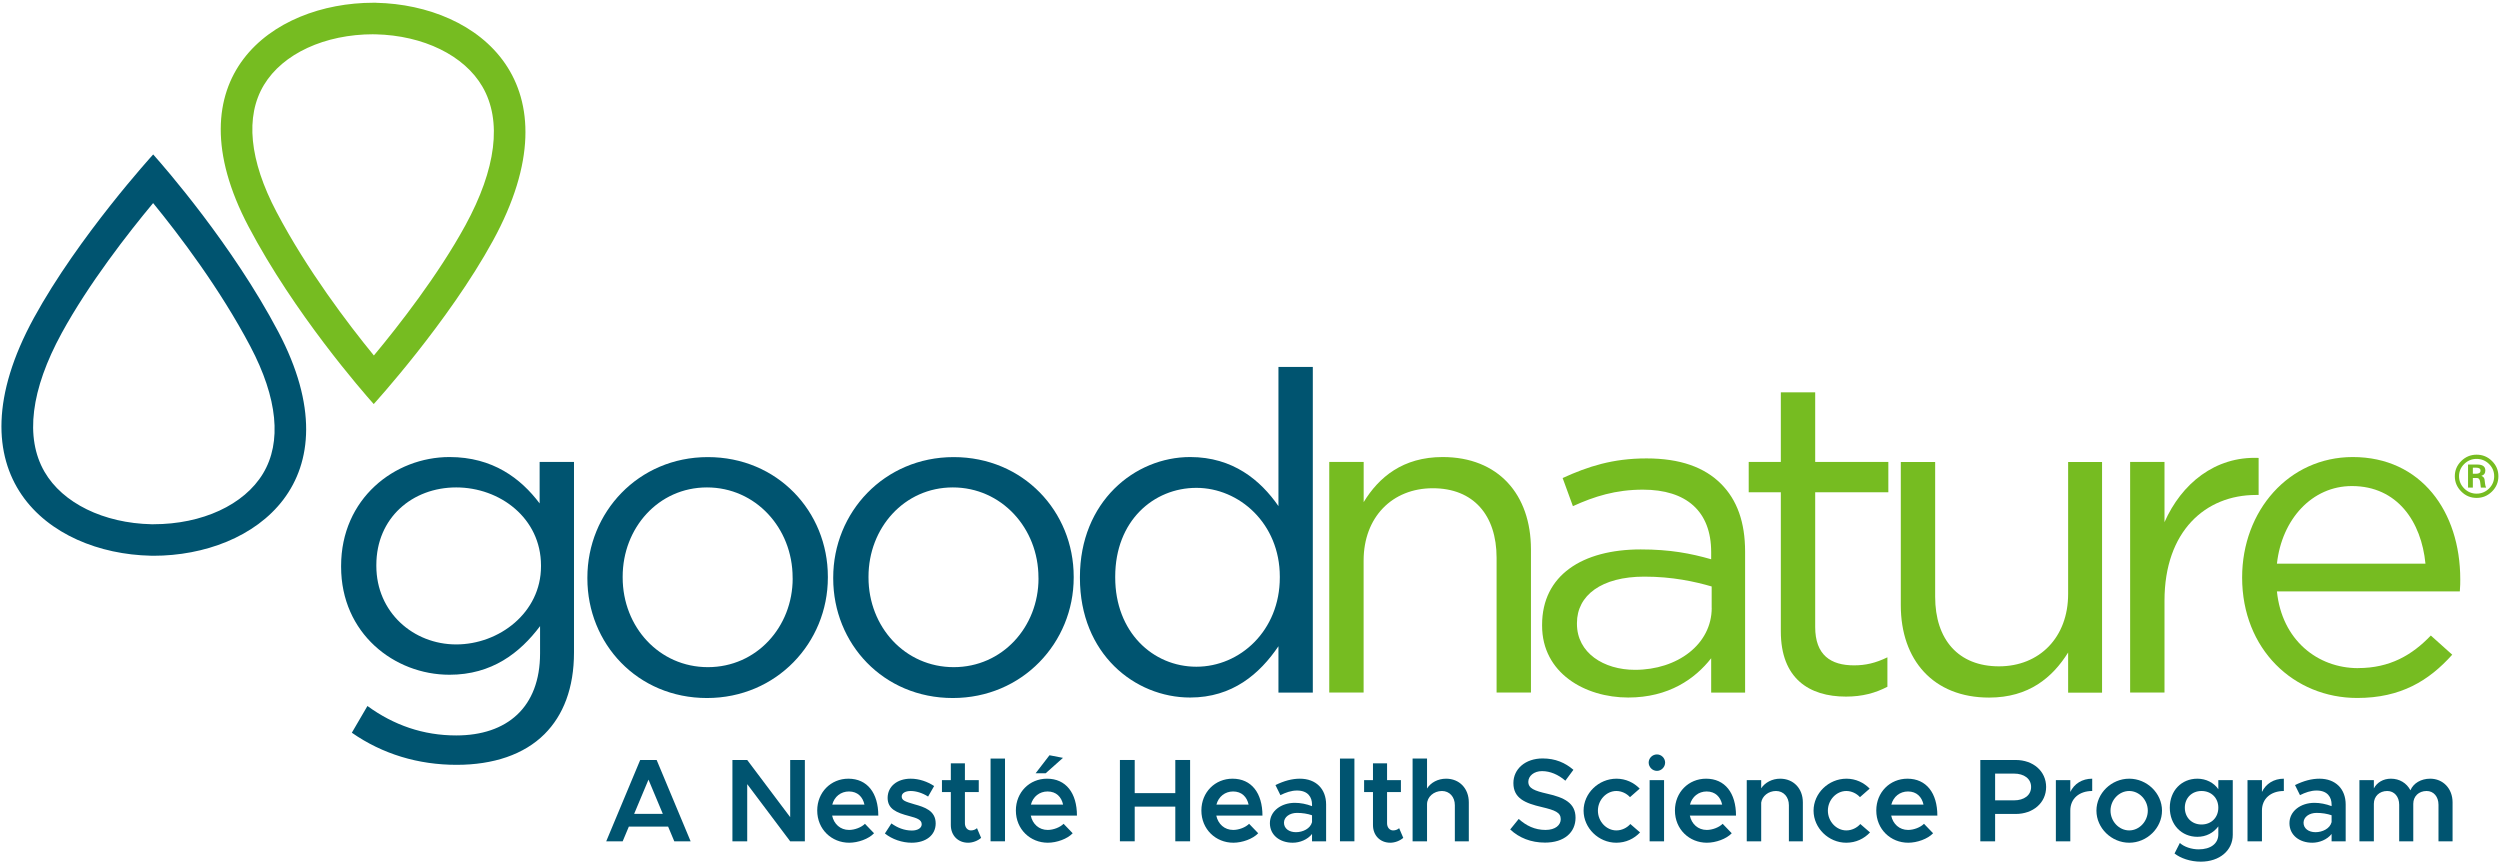 <svg width="697" height="241" viewBox="0 0 697 241" fill="none" xmlns="http://www.w3.org/2000/svg">
<path d="M42.675 56.601C49.94 65.48 61.318 80.468 69.817 96.612C77.402 111.005 78.62 123.266 73.32 132.039C68.065 140.751 56.368 146.158 42.782 146.158H42.66H42.234C28.891 145.869 17.453 140.264 12.412 131.537C6.913 122.033 8.573 108.66 17.209 92.85C24.764 79.036 35.745 64.962 42.691 56.616M42.706 43.06C42.706 43.06 21.885 65.891 9.457 88.616C-14.471 132.39 13.432 154.307 42.02 154.931C42.02 154.931 42.066 154.947 42.096 154.947C42.173 154.947 42.249 154.947 42.325 154.947C42.355 154.947 42.386 154.947 42.416 154.947H42.523C42.599 154.947 42.691 154.947 42.767 154.947C71.142 154.947 99.441 133.958 77.585 92.5C64.836 68.313 45.858 46.594 42.706 43.06Z" fill="#005470"/>
<path d="M104.132 9.568H104.695C118.038 9.872 129.476 15.462 134.518 24.189C140.016 33.693 138.356 47.081 129.72 62.876C122.165 76.69 111.184 90.764 104.239 99.11C96.973 90.231 85.611 75.258 77.097 59.099C69.512 44.705 68.294 32.444 73.594 23.672C78.849 14.959 90.546 9.552 104.132 9.552M104.787 0.764C104.787 0.764 104.635 0.764 104.558 0.764C104.543 0.764 104.513 0.764 104.497 0.764H104.376C104.299 0.764 104.208 0.764 104.132 0.764C75.757 0.764 47.458 21.752 69.314 63.211C82.062 87.398 101.04 109.117 104.193 112.65C104.193 112.65 125.013 89.819 137.442 67.095C161.37 23.321 133.467 1.404 104.878 0.779C104.878 0.779 104.817 0.764 104.787 0.764Z" fill="#76BC21"/>
<path d="M98.085 204.295L102.441 196.832C109.783 202.178 117.992 205.041 127.191 205.041C141.371 205.041 150.571 197.212 150.571 182.149V174.564C144.966 182.027 137.137 188.119 125.318 188.119C109.889 188.119 95.1 176.559 95.1 158.023V157.78C95.1 139 110.026 127.424 125.318 127.424C137.381 127.424 145.225 133.395 150.449 140.355V128.795H160.029V181.905C160.029 191.851 157.044 199.436 151.82 204.66C146.093 210.387 137.518 213.235 127.313 213.235C116.621 213.235 106.66 210.25 98.085 204.279V204.295ZM150.83 157.901V157.658C150.83 144.468 139.391 135.893 127.191 135.893C114.992 135.893 104.924 144.346 104.924 157.536V157.78C104.924 170.711 115.25 179.666 127.191 179.666C139.132 179.666 150.83 170.832 150.83 157.901Z" fill="#005470"/>
<path d="M163.761 161.267V161.024C163.761 142.868 177.941 127.44 197.345 127.44C216.749 127.44 230.807 142.61 230.807 160.78V161.024C230.807 179.179 216.505 194.608 197.101 194.608C177.697 194.608 163.761 179.438 163.761 161.267ZM220.983 161.267V161.024C220.983 147.225 210.657 135.893 197.101 135.893C183.546 135.893 173.6 147.209 173.6 160.765V161.008C173.6 174.808 183.805 186.002 197.36 186.002C210.916 186.002 220.999 174.808 220.999 161.252L220.983 161.267Z" fill="#005470"/>
<path d="M232.3 161.267V161.024C232.3 142.868 246.48 127.44 265.884 127.44C285.288 127.44 299.346 142.61 299.346 160.78V161.024C299.346 179.179 285.044 194.608 265.64 194.608C246.236 194.608 232.3 179.438 232.3 161.267ZM289.522 161.267V161.024C289.522 147.225 279.196 135.893 265.64 135.893C252.085 135.893 242.139 147.209 242.139 160.765V161.008C242.139 174.808 252.344 186.002 265.899 186.002C279.455 186.002 289.537 174.808 289.537 161.252L289.522 161.267Z" fill="#005470"/>
<path d="M301.083 161.13V160.887C301.083 139.868 316.374 127.424 331.803 127.424C343.744 127.424 351.451 133.897 356.432 141.102V102.293H366.012V193.1H356.432V180.169C351.207 187.876 343.622 194.471 331.803 194.471C316.374 194.471 301.083 182.286 301.083 161.13ZM356.812 161.008V160.765C356.812 145.96 345.496 136.015 333.555 136.015C321.614 136.015 310.922 145.214 310.922 160.765V161.008C310.922 176.178 321.37 185.881 333.555 185.881C345.739 185.881 356.812 175.798 356.812 161.008Z" fill="#005470"/>
<path d="M370.612 128.795H380.192V139.99C384.426 133.029 391.143 127.424 402.201 127.424C417.751 127.424 426.829 137.873 426.829 153.165V193.085H417.249V155.525C417.249 143.584 410.776 136.121 399.459 136.121C388.142 136.121 380.177 144.209 380.177 156.272V193.085H370.596V128.78L370.612 128.795Z" fill="#76BC21"/>
<path d="M429.936 174.442V174.198C429.936 160.399 441.131 153.18 457.428 153.18C465.637 153.18 471.364 154.292 477.075 155.921V153.926C477.075 142.488 470.115 136.517 458.052 136.517C450.467 136.517 444.497 138.391 438.526 141.117L435.663 133.273C442.76 130.044 449.599 127.805 459.042 127.805C468.485 127.805 475.217 130.288 479.817 134.888C484.295 139.365 486.534 145.58 486.534 153.789V193.1H477.075V183.52C472.598 189.247 465.256 194.471 453.94 194.471C441.877 194.471 429.936 187.632 429.936 174.442ZM477.213 169.477V163.506C472.491 162.136 466.262 160.765 458.433 160.765C446.492 160.765 439.653 165.989 439.653 173.696V173.94C439.653 182.027 447.116 186.749 455.828 186.749C467.648 186.749 477.228 179.651 477.228 169.462L477.213 169.477Z" fill="#76BC21"/>
<path d="M496.495 176.057V137.248H487.539V128.795H496.495V109.391H506.075V128.795H526.469V137.248H506.075V174.808C506.075 182.652 510.431 185.5 516.889 185.5C520.118 185.5 522.86 184.875 526.21 183.261V191.47C522.86 193.207 519.25 194.212 514.65 194.212C504.324 194.212 496.495 189.109 496.495 176.057Z" fill="#76BC21"/>
<path d="M529.942 168.731V128.81H539.522V166.37C539.522 178.311 545.995 185.774 557.312 185.774C568.628 185.774 576.594 177.686 576.594 165.623V128.81H586.053V193.115H576.594V181.921C572.238 188.881 565.643 194.486 554.57 194.486C539.02 194.486 529.942 184.038 529.942 168.746V168.731Z" fill="#76BC21"/>
<path d="M593.881 128.795H603.461V145.58C608.183 134.888 617.52 127.165 629.704 127.668V137.995H628.958C614.9 137.995 603.461 148.077 603.461 167.466V193.085H593.881V128.78V128.795Z" fill="#76BC21"/>
<path d="M657.44 186.261C666.274 186.261 672.488 182.652 677.712 177.184L683.683 182.53C677.209 189.749 669.381 194.593 657.196 194.593C639.528 194.593 625.105 181.037 625.105 161.008C625.105 142.351 638.157 127.424 655.947 127.424C674.97 127.424 685.921 142.594 685.921 161.511C685.921 162.379 685.922 163.385 685.8 164.877H634.807C636.177 178.433 646.123 186.277 657.44 186.277V186.261ZM676.219 157.155C675.092 145.458 668.376 135.512 655.703 135.512C644.631 135.512 636.177 144.711 634.807 157.155H676.235H676.219Z" fill="#76BC21"/>
<path d="M691.568 131.2C691.568 130.65 691.149 130.386 690.324 130.386H689.432V132.081H690.324C691.16 132.081 691.568 131.784 691.568 131.2ZM693.142 135.945H691.667C691.623 135.559 691.546 134.998 691.447 134.249C691.337 133.589 691.039 133.259 690.555 133.259H689.432V135.945H688.089V129.516H690.676C692.162 129.516 692.911 130.067 692.911 131.178C692.911 131.949 692.536 132.444 691.788 132.675C692.261 132.829 692.558 133.138 692.68 133.6C692.702 133.688 692.757 134.128 692.845 134.943C692.889 135.328 692.988 135.658 693.131 135.934M695.376 132.774C695.376 131.432 694.892 130.298 693.934 129.351C692.977 128.415 691.821 127.942 690.478 127.942C689.135 127.942 687.99 128.415 687.022 129.362C686.064 130.309 685.58 131.443 685.58 132.763C685.58 134.084 686.064 135.229 687.022 136.187C687.979 137.144 689.135 137.629 690.478 137.629C691.821 137.629 692.966 137.155 693.934 136.209C694.892 135.262 695.376 134.117 695.376 132.774ZM696.554 132.774C696.554 134.437 695.96 135.857 694.76 137.045C693.56 138.223 692.14 138.818 690.478 138.818C688.816 138.818 687.385 138.223 686.196 137.023C685.007 135.835 684.402 134.415 684.402 132.774C684.402 131.134 684.996 129.725 686.196 128.536C687.385 127.359 688.816 126.764 690.478 126.764C692.14 126.764 693.571 127.348 694.76 128.525C695.949 129.692 696.554 131.112 696.554 132.774Z" fill="#76BC21"/>
<path d="M187.991 234.555L186.275 230.463H175.319L173.603 234.555H169.016L178.487 211.884H183.074L192.545 234.555H187.991ZM176.804 226.899H184.79L180.797 217.362L176.804 226.899Z" fill="#005470"/>
<path d="M204.199 234.555V211.884H208.324L220.303 227.823V211.884H224.395V234.555H220.303L208.324 218.616V234.555H204.199Z" fill="#005470"/>
<path d="M236.719 231.387C238.303 231.387 240.184 230.661 241.141 229.671L243.682 232.311C242.197 233.895 239.227 234.951 236.752 234.951C231.868 234.951 227.842 231.222 227.842 225.975C227.842 220.86 231.67 217.098 236.521 217.098C241.801 217.098 244.87 221.091 244.87 227.394H232C232.495 229.737 234.277 231.387 236.719 231.387ZM236.686 220.662C234.442 220.662 232.627 222.081 232.033 224.325H241.009C240.547 222.18 239.095 220.662 236.686 220.662Z" fill="#005470"/>
<path d="M254.168 234.951C251.561 234.951 248.756 234.027 246.71 232.377L248.525 229.572C250.175 230.76 252.089 231.552 254.234 231.552C255.851 231.552 256.973 230.859 256.973 229.803C256.973 228.483 255.488 228.054 253.541 227.526C249.845 226.569 247.502 225.513 247.469 222.477C247.469 219.276 250.109 217.098 253.904 217.098C256.247 217.098 258.59 217.923 260.438 219.144L258.755 222.081C257.138 221.058 255.389 220.53 253.904 220.53C252.485 220.53 251.396 221.091 251.396 222.048C251.396 223.137 252.287 223.467 254.894 224.226C257.765 225.018 260.867 226.008 260.867 229.572C260.867 232.839 258.161 234.951 254.168 234.951Z" fill="#005470"/>
<path d="M272.384 230.892L273.539 233.598C272.582 234.423 271.196 234.951 269.909 234.951C267.071 234.951 265.091 232.905 265.091 230.034V220.827H262.616V217.494H265.091V212.808H269.018V217.494H272.879V220.827H269.018V229.539C269.018 230.694 269.744 231.519 270.701 231.519C271.394 231.519 272.021 231.255 272.384 230.892Z" fill="#005470"/>
<path d="M276.169 234.555V211.488H280.195V234.555H276.169Z" fill="#005470"/>
<path d="M296.359 211.29L291.541 215.58H288.736L292.597 210.564L296.359 211.29ZM292.102 231.387C293.686 231.387 295.567 230.661 296.524 229.671L299.065 232.311C297.58 233.895 294.61 234.951 292.135 234.951C287.251 234.951 283.225 231.222 283.225 225.975C283.225 220.86 287.053 217.098 291.904 217.098C297.184 217.098 300.253 221.091 300.253 227.394H287.383C287.878 229.737 289.66 231.387 292.102 231.387ZM292.069 220.662C289.825 220.662 288.01 222.081 287.416 224.325H296.392C295.93 222.18 294.478 220.662 292.069 220.662Z" fill="#005470"/>
<path d="M327.675 211.884H331.8V234.555H327.675V224.886H316.356V234.555H312.231V211.884H316.356V221.124H327.675V211.884Z" fill="#005470"/>
<path d="M343.823 231.387C345.407 231.387 347.288 230.661 348.245 229.671L350.786 232.311C349.301 233.895 346.331 234.951 343.856 234.951C338.972 234.951 334.946 231.222 334.946 225.975C334.946 220.86 338.774 217.098 343.625 217.098C348.905 217.098 351.974 221.091 351.974 227.394H339.104C339.599 229.737 341.381 231.387 343.823 231.387ZM343.79 220.662C341.546 220.662 339.731 222.081 339.137 224.325H348.113C347.651 222.18 346.199 220.662 343.79 220.662Z" fill="#005470"/>
<path d="M362.394 217.098C366.915 217.098 369.72 219.969 369.72 224.292V234.555H365.793V232.509C364.539 234.093 362.394 234.951 360.414 234.951C356.784 234.951 354.045 232.806 354.045 229.506C354.045 226.14 357.18 223.83 361.008 223.83C362.559 223.83 364.242 224.16 365.793 224.754V224.292C365.793 222.312 364.704 220.398 361.602 220.398C359.985 220.398 358.434 220.959 356.982 221.685L355.596 218.88C358.005 217.692 360.249 217.098 362.394 217.098ZM361.305 232.014C363.252 232.014 365.331 231.024 365.793 229.209V227.295C364.539 226.866 363.12 226.635 361.602 226.635C359.589 226.635 357.972 227.757 357.972 229.374C357.972 230.991 359.391 232.014 361.305 232.014Z" fill="#005470"/>
<path d="M373.584 234.555V211.488H377.61V234.555H373.584Z" fill="#005470"/>
<path d="M390.079 230.892L391.234 233.598C390.277 234.423 388.891 234.951 387.604 234.951C384.766 234.951 382.786 232.905 382.786 230.034V220.827H380.311V217.494H382.786V212.808H386.713V217.494H390.574V220.827H386.713V229.539C386.713 230.694 387.439 231.519 388.396 231.519C389.089 231.519 389.716 231.255 390.079 230.892Z" fill="#005470"/>
<path d="M403.17 217.098C406.899 217.098 409.506 219.837 409.506 223.698V234.555H405.612V224.49C405.612 222.18 404.127 220.53 402.015 220.53C399.738 220.53 397.857 222.18 397.857 224.226V234.555H393.831V211.488H397.857V219.837C398.88 218.187 400.893 217.098 403.17 217.098Z" fill="#005470"/>
<path d="M430.746 234.918C426.852 234.918 423.552 233.598 421.044 231.255L423.42 228.318C425.499 230.199 427.908 231.387 430.878 231.387C433.683 231.387 435.135 230.001 435.135 228.384C435.135 226.503 433.518 225.876 429.888 225.018C425.202 223.929 421.935 222.576 421.935 218.319C421.935 214.359 425.301 211.455 430.086 211.455C433.683 211.455 436.389 212.676 438.666 214.623L436.422 217.659C434.442 215.943 432.165 214.986 429.921 214.986C427.644 214.986 426.093 216.372 426.093 217.956C426.093 219.804 427.776 220.464 431.373 221.289C436.092 222.345 439.26 223.863 439.26 227.988C439.26 232.047 436.158 234.918 430.746 234.918Z" fill="#005470"/>
<path d="M450.612 234.951C445.695 234.951 441.504 230.859 441.504 226.008C441.504 221.157 445.695 217.098 450.678 217.098C453.252 217.098 455.529 218.187 457.146 219.87L454.44 222.246C453.516 221.223 452.097 220.53 450.645 220.53C447.84 220.53 445.497 223.038 445.497 226.008C445.497 229.011 447.84 231.519 450.645 231.519C452.13 231.519 453.582 230.826 454.539 229.737L457.245 232.08C455.595 233.829 453.318 234.951 450.612 234.951Z" fill="#005470"/>
<path d="M461.96 214.92C460.673 214.92 459.65 213.831 459.65 212.61C459.65 211.389 460.673 210.333 461.96 210.333C463.214 210.333 464.237 211.389 464.237 212.61C464.237 213.831 463.214 214.92 461.96 214.92ZM459.914 234.555V217.494H463.94V234.555H459.914Z" fill="#005470"/>
<path d="M475.848 231.387C477.432 231.387 479.313 230.661 480.27 229.671L482.811 232.311C481.326 233.895 478.356 234.951 475.881 234.951C470.997 234.951 466.971 231.222 466.971 225.975C466.971 220.86 470.799 217.098 475.65 217.098C480.93 217.098 483.999 221.091 483.999 227.394H471.129C471.624 229.737 473.406 231.387 475.848 231.387ZM475.815 220.662C473.571 220.662 471.756 222.081 471.162 224.325H480.138C479.676 222.18 478.224 220.662 475.815 220.662Z" fill="#005470"/>
<path d="M496.3 217.098C500.029 217.098 502.636 219.837 502.636 223.698V234.555H498.742V224.49C498.742 222.18 497.257 220.53 495.145 220.53C493.033 220.53 491.284 221.949 491.02 223.764V234.555H486.994V217.494H491.02V219.771C492.076 218.187 494.056 217.098 496.3 217.098Z" fill="#005470"/>
<path d="M514.728 234.951C509.811 234.951 505.62 230.859 505.62 226.008C505.62 221.157 509.811 217.098 514.794 217.098C517.368 217.098 519.645 218.187 521.262 219.87L518.556 222.246C517.632 221.223 516.213 220.53 514.761 220.53C511.956 220.53 509.613 223.038 509.613 226.008C509.613 229.011 511.956 231.519 514.761 231.519C516.246 231.519 517.698 230.826 518.655 229.737L521.361 232.08C519.711 233.829 517.434 234.951 514.728 234.951Z" fill="#005470"/>
<path d="M531.984 231.387C533.568 231.387 535.449 230.661 536.406 229.671L538.947 232.311C537.462 233.895 534.492 234.951 532.017 234.951C527.133 234.951 523.107 231.222 523.107 225.975C523.107 220.86 526.935 217.098 531.786 217.098C537.066 217.098 540.135 221.091 540.135 227.394H527.265C527.76 229.737 529.542 231.387 531.984 231.387ZM531.951 220.662C529.707 220.662 527.892 222.081 527.298 224.325H536.274C535.812 222.18 534.36 220.662 531.951 220.662Z" fill="#005470"/>
<path d="M552.112 234.555V211.884H561.979C566.83 211.884 570.46 214.986 570.46 219.408C570.46 223.83 566.83 226.932 561.979 226.932H556.237V234.555H552.112ZM556.237 223.137H561.517C564.322 223.137 566.269 221.718 566.269 219.408C566.269 217.098 564.322 215.679 561.517 215.679H556.237V223.137Z" fill="#005470"/>
<path d="M577.202 220.794C578.291 218.517 580.502 217.098 583.307 217.098V220.53C579.644 220.53 577.202 222.708 577.202 225.942V234.555H573.176V217.494H577.202V220.794Z" fill="#005470"/>
<path d="M593.626 234.951C588.676 234.951 584.485 230.859 584.485 226.008C584.485 221.157 588.676 217.098 593.626 217.098C598.576 217.098 602.767 221.157 602.767 226.008C602.767 230.859 598.576 234.951 593.626 234.951ZM593.626 231.519C596.431 231.519 598.807 229.011 598.807 226.008C598.807 223.038 596.431 220.53 593.626 220.53C590.788 220.53 588.412 223.038 588.412 226.008C588.412 229.011 590.788 231.519 593.626 231.519Z" fill="#005470"/>
<path d="M618.469 217.494H622.495V232.74C622.495 237.129 618.799 240.231 613.585 240.231C610.648 240.231 607.942 239.274 606.259 237.954L607.744 235.017C608.932 236.106 610.978 236.799 612.991 236.799C616.357 236.799 618.469 235.182 618.469 232.608V230.397C617.116 232.212 615.07 233.301 612.628 233.301C608.206 233.301 604.939 229.935 604.939 225.183C604.939 220.431 608.206 217.098 612.628 217.098C615.037 217.098 617.248 218.22 618.469 220.035V217.494ZM613.783 229.869C616.522 229.869 618.469 227.922 618.469 225.183C618.469 222.477 616.522 220.53 613.783 220.53C611.077 220.53 609.13 222.477 609.13 225.183C609.13 227.922 611.077 229.869 613.783 229.869Z" fill="#005470"/>
<path d="M630.631 220.794C631.72 218.517 633.931 217.098 636.736 217.098V220.53C633.073 220.53 630.631 222.708 630.631 225.942V234.555H626.605V217.494H630.631V220.794Z" fill="#005470"/>
<path d="M646.649 217.098C651.17 217.098 653.975 219.969 653.975 224.292V234.555H650.048V232.509C648.794 234.093 646.649 234.951 644.669 234.951C641.039 234.951 638.3 232.806 638.3 229.506C638.3 226.14 641.435 223.83 645.263 223.83C646.814 223.83 648.497 224.16 650.048 224.754V224.292C650.048 222.312 648.959 220.398 645.857 220.398C644.24 220.398 642.689 220.959 641.237 221.685L639.851 218.88C642.26 217.692 644.504 217.098 646.649 217.098ZM645.56 232.014C647.507 232.014 649.586 231.024 650.048 229.209V227.295C648.794 226.866 647.375 226.635 645.857 226.635C643.844 226.635 642.227 227.757 642.227 229.374C642.227 230.991 643.646 232.014 645.56 232.014Z" fill="#005470"/>
<path d="M677.54 217.098C681.104 217.098 683.777 219.837 683.777 223.698V234.555H679.85V224.358C679.85 222.114 678.497 220.53 676.55 220.53C674.339 220.53 672.821 222.015 672.821 224.094V234.555H668.894V224.358C668.894 222.114 667.541 220.53 665.561 220.53C663.383 220.53 661.832 222.015 661.832 224.094V234.555H657.806V217.494H661.832V219.804C662.69 218.154 664.439 217.098 666.584 217.098C668.993 217.098 670.973 218.319 672.029 220.332C672.854 218.352 674.999 217.098 677.54 217.098Z" fill="#005470"/>
</svg>
